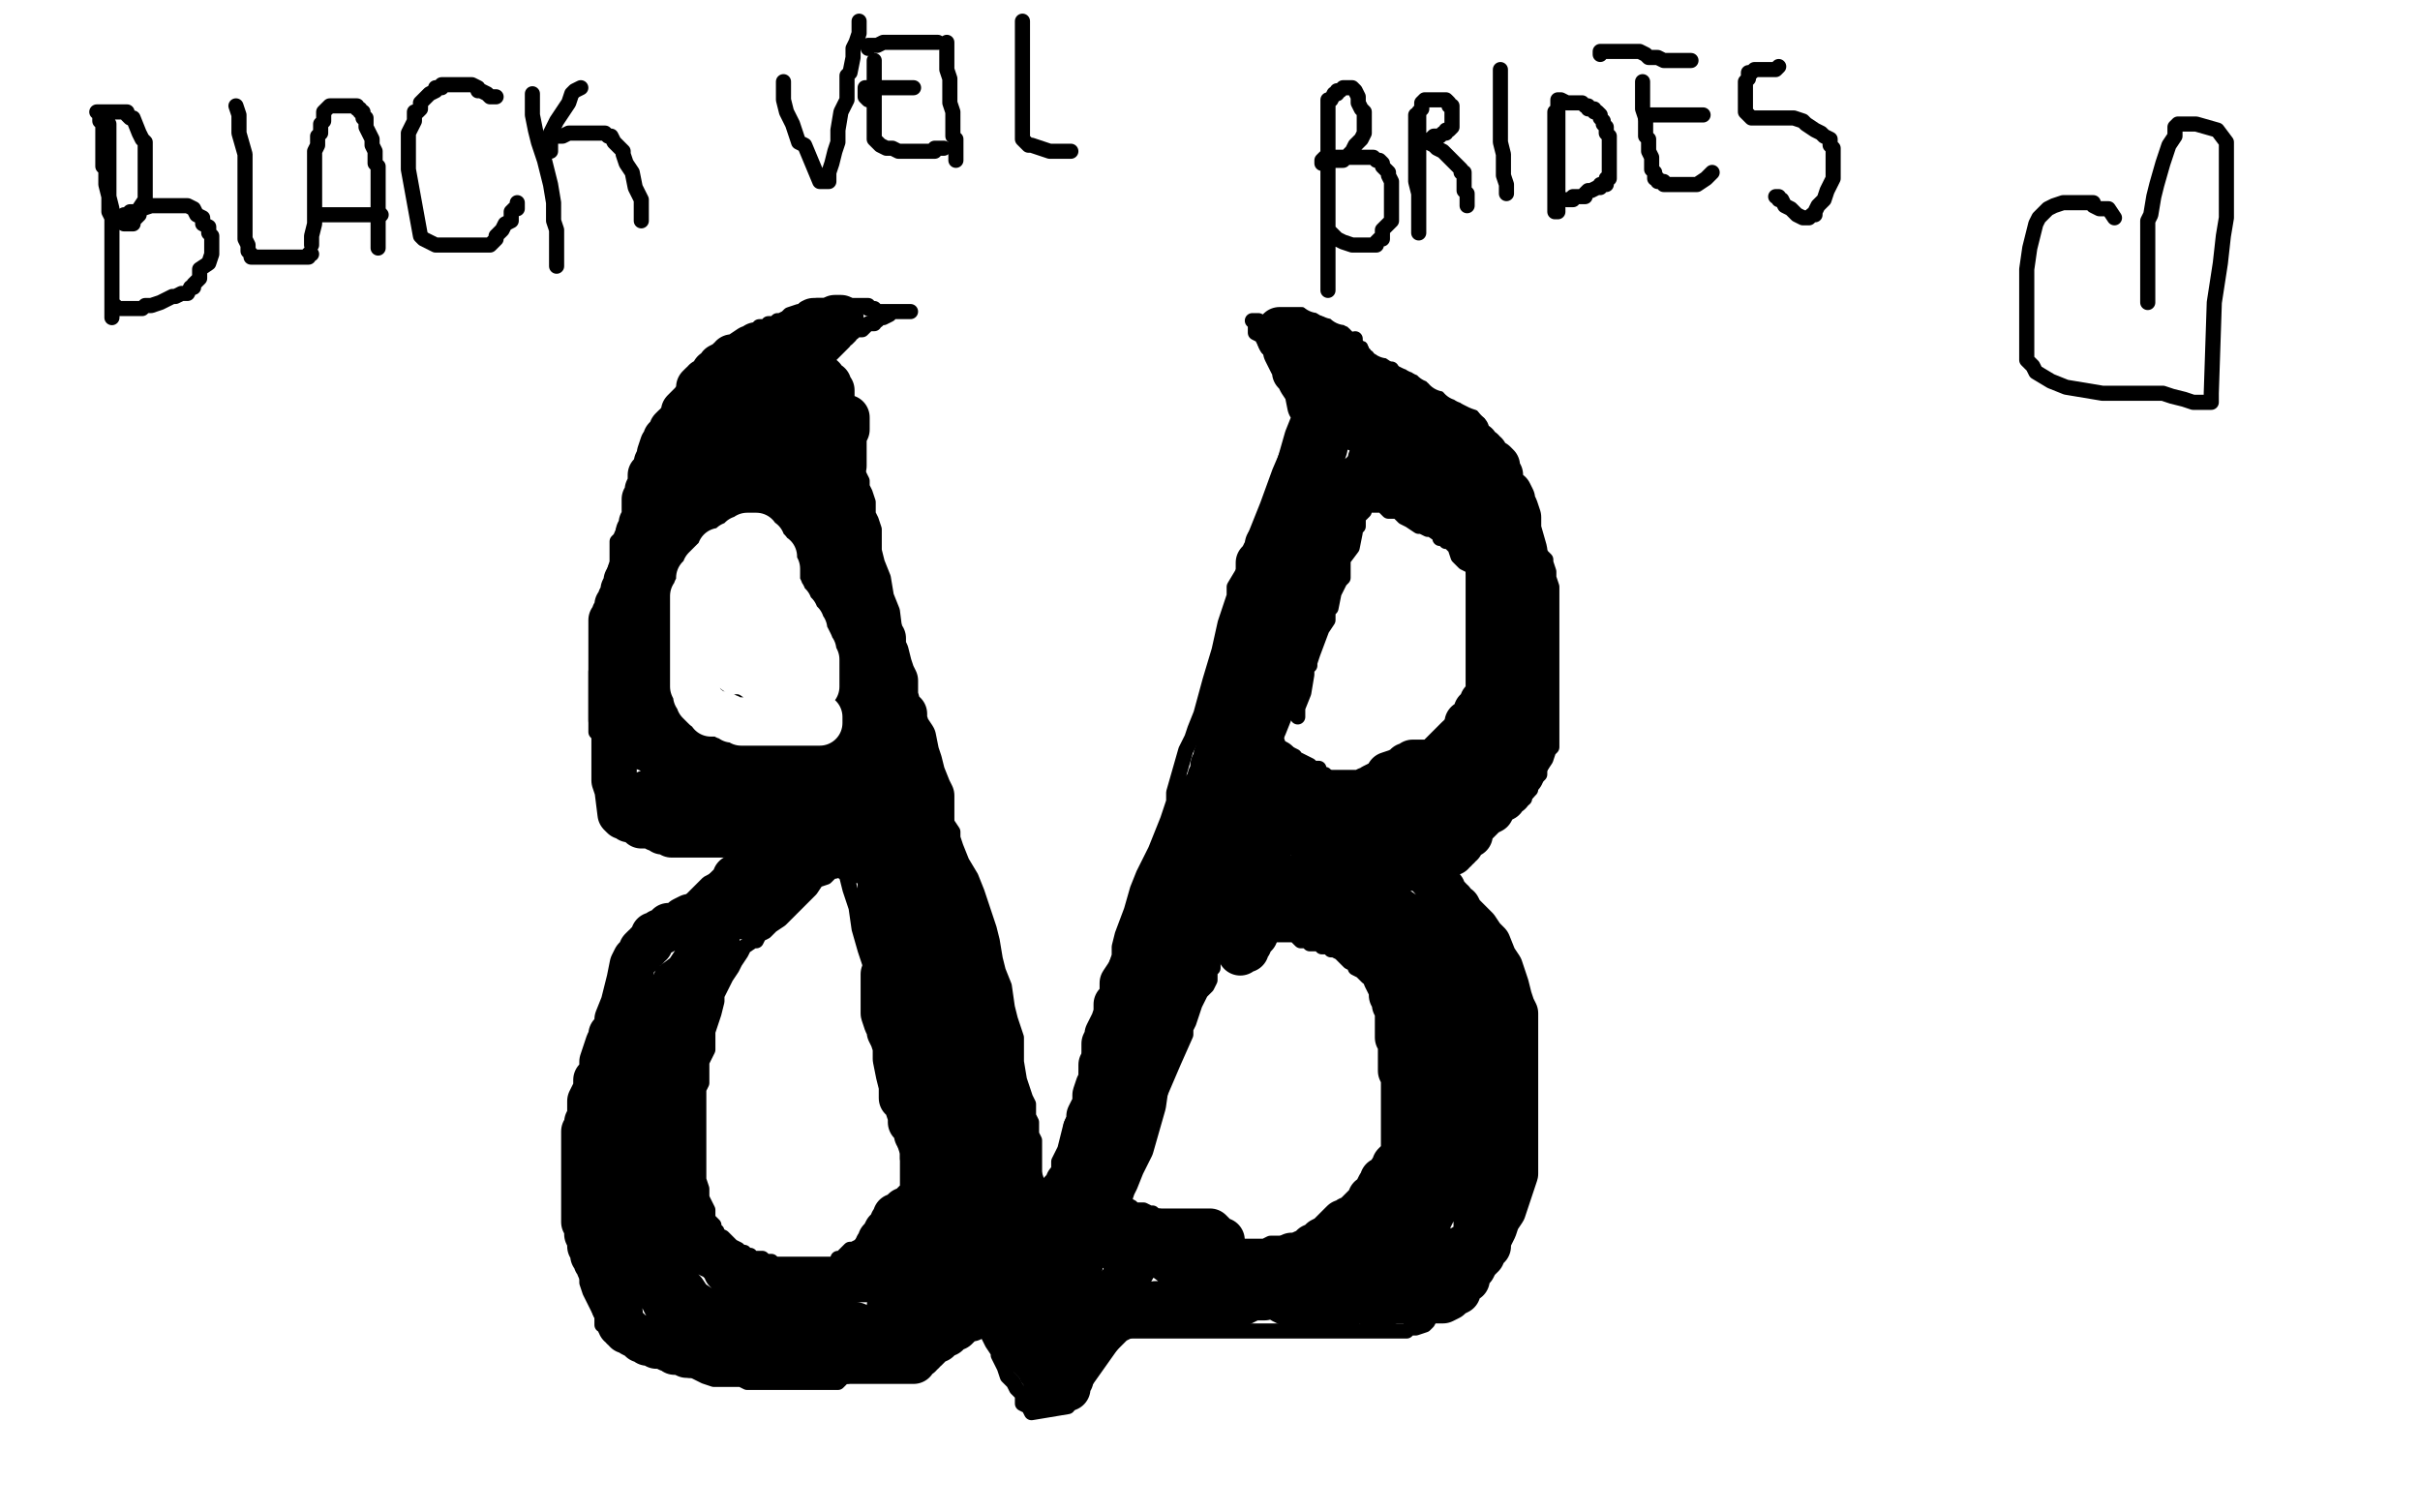 <?xml version="1.0" standalone="no"?>
<!DOCTYPE svg PUBLIC "-//W3C//DTD SVG 1.1//EN"
"http://www.w3.org/Graphics/SVG/1.1/DTD/svg11.dtd">

<svg width="800" height="500" version="1.1" xmlns="http://www.w3.org/2000/svg" xmlns:xlink="http://www.w3.org/1999/xlink" style="stroke-antialiasing: false"><desc>This SVG has been created on https://colorillo.com/</desc><rect x='0' y='0' width='800' height='500' style='fill: rgb(255,255,255); stroke-width:0' /><polyline points="291,326 397,290 397,290 398,290 398,290 397,290 397,290 395,290 395,290 391,291 391,291 381,292 381,292" style="fill: none; stroke: #ffffff; stroke-width: 30; stroke-linejoin: round; stroke-linecap: round; stroke-antialiasing: false; stroke-antialias: 0; opacity: 1.0"/>
<polyline points="271,137 271,138 271,138 271,139 271,139 271,140 271,141 271,142 271,143 271,144 271,145 271,146 271,147 271,148 271,149 271,150 271,151 271,152 271,153 271,154 271,155 271,156 271,157 271,158 271,159 271,161 271,162 271,163 271,164 271,165 271,167 271,168 271,169 271,170 272,171 272,172 272,174 272,175 273,175 273,176 273,177 273,178 274,180 274,181 274,184 275,186 276,188 276,189 277,192 277,194 277,195 278,197 280,201 280,205 281,208 282,210 282,212 283,214 283,216 283,219 284,222 285,224 285,227 285,229 285,232 285,234 285,237 285,240 285,242 285,244 285,246 285,248 285,250 285,251 285,255 285,258 285,261 286,264 286,266 286,268 286,269 286,271 286,272 286,275 287,277 287,280 288,284 288,287 289,293 289,296 289,297 289,298" style="fill: none; stroke: #000000; stroke-width: 5; stroke-linejoin: round; stroke-linecap: round; stroke-antialiasing: false; stroke-antialias: 0; opacity: 1.0"/>
<polyline points="304,347 304,345 304,345 303,345 303,345 303,344 303,344 303,343 303,343 302,341 302,341 301,334 301,334 299,324 299,324 299,318 299,318 296,307 296,307 296,299 296,299 295,294 295,293 294,292 294,291 293,291 293,290 291,285 289,278 288,274 286,267 284,259 282,254 282,253 282,252 280,247 278,239 275,229 271,217 269,204 268,194 266,187 265,182 264,175 263,170 262,167 262,163 262,160 262,159 262,160 262,166 262,175 263,192 269,219 285,270 302,312 318,348 327,371 330,378 330,379 330,378 330,376 329,365 320,345 313,323 304,298 300,284 297,267 294,255 292,247 290,236 287,226 285,217 283,208 281,208 281,209 280,215 280,231 280,256 283,281 284,301 285,308 285,309" style="fill: none; stroke: #ffffff; stroke-width: 5; stroke-linejoin: round; stroke-linecap: round; stroke-antialiasing: false; stroke-antialias: 0; opacity: 1.0"/>
<polyline points="261,307 262,308 262,308 267,310 267,310 274,312 274,312 279,313 279,313 284,315 284,315 287,316 287,316 288,316 288,316 289,316 289,316 290,314 290,313 290,312 290,310 290,306 290,298 290,287 288,274 287,262 287,250 284,239 283,230 282,224 280,218 277,207 276,205 276,202 274,200 273,197 272,193 272,192 271,190 270,186 269,183 269,181 269,179 269,178 268,176 268,175 268,174 268,173 268,172 268,171 267,171 267,173 267,176 267,172 268,163 269,155 270,144 270,135 270,128 271,121 271,116 271,112 271,106 271,102 271,101 271,100" style="fill: none; stroke: #ffffff; stroke-width: 30; stroke-linejoin: round; stroke-linecap: round; stroke-antialiasing: false; stroke-antialias: 0; opacity: 1.0"/>
<polyline points="274,124 275,125 275,125 276,128 276,128 277,130 277,130 277,132 277,132 278,133 278,133 278,134 278,134 278,136 278,136 279,137 279,137 280,139 280,139 280,141 280,143 281,146 282,149 282,152 283,155 284,157 285,159 285,161 286,163 287,166 287,168 287,170 288,172 289,175 289,177 289,179 289,182 290,186 292,191 293,197 295,202 296,210 298,217 299,227 302,238 304,247 306,254 309,260 311,267 313,272 315,275 315,277 316,280 318,285 321,290 323,295 325,301 327,307 328,311 329,317 330,321 332,326 333,333 334,337 336,343 336,347 336,351 337,357 338,360 339,363 340,365 340,368 340,369 341,371 341,373 341,375 342,377 342,379 342,381 342,383 342,384 342,385 342,386 342,387 342,388 342,389 342,390 343,392 343,394 343,396 343,398 344,399 344,400 344,401 344,403 344,404 344,405 345,405 345,404 345,403 346,402 346,401 346,400 346,399 346,398 347,394 349,389 350,387 350,384 352,380 354,372 356,368 357,365 358,362 358,360 359,356 360,349 362,343 363,340 364,337 366,330 368,323 369,319 370,316 370,313 371,309 374,301 376,294 378,289 382,281 386,271 388,265 388,262 390,255 392,248 394,244 395,241 397,236 400,225 403,215 405,206 407,200 408,197 408,196 408,194 411,189 415,177 419,167 423,156 426,149 429,144 430,142 430,141 430,140 430,139 430,138 430,137 430,136 431,135 431,134 431,133 429,131 420,115 419,115 418,113 417,111 415,110 415,108 415,107 414,106 415,106 416,106 418,107 420,108 422,108 423,109 424,109 425,109 426,109 427,109 429,109 445,111 446,111 446,112 447,112 447,113" style="fill: none; stroke: #000000; stroke-width: 5; stroke-linejoin: round; stroke-linecap: round; stroke-antialiasing: false; stroke-antialias: 0; opacity: 1.0"/>
<polyline points="272,122 272,121 272,121 272,120 272,120 273,119 273,119 274,119 274,118 274,117 275,117 276,116 278,114 279,113 279,112 280,112 281,111 281,110 282,110 283,109 284,109 285,109 286,108 287,107 288,107 289,107 289,106 290,106 291,105 292,105 294,104 294,103 295,103 296,103 297,103 298,103 299,103 300,103 301,103 300,103 299,103 298,103 296,103 295,103 294,103 293,103 292,103 291,103 290,103 289,102 288,102 287,102 287,101 286,101 285,101 284,101 283,101 282,101 281,101 280,101 279,101 278,101 277,101 276,101 275,101 274,101 273,101 272,101 271,101 270,101 269,102 268,102 267,102 266,102 265,103 264,103 261,104 260,105 258,106 257,106 256,107 255,107 254,107 254,108 253,108 252,108 251,108 251,109 249,110 248,111 247,112 246,112 246,113 245,113 244,113 243,114 242,114 242,115 241,115 241,116 239,117 237,118 236,119 236,120 234,121 233,122 231,123 231,125 229,127 228,128 227,128 227,129 226,130 225,133 223,135 222,137 220,141 219,145 217,149 214,157 211,164 208,171 205,178 204,179 204,182 204,184 204,186 203,189 203,191 203,192 203,194 202,196 201,199 201,202 201,204 200,207 200,209 199,210 199,211 199,213 199,214 199,216 199,217 198,218 198,220 197,222 197,224 197,225 197,227 197,229 197,231 197,233 197,234 197,235 197,237 197,238 197,239 197,240 197,242 198,243 199,244 199,246 200,247 201,249 202,251 203,253 203,254 205,256 205,259 206,260 206,262 207,263 208,263 208,264 209,265 210,266 212,267 213,268 215,270 218,271 221,272 223,272 225,272 226,273 227,273 228,273 230,274 231,274 232,274 233,274 234,274 236,274 237,274 238,274 241,274 242,274 245,274 247,274 248,274 250,274 252,274 254,273 256,273 257,272 258,272 260,272 261,271 262,270 263,270 264,269 265,268 266,268 267,268 268,267 269,267 267,268 266,271 264,272 263,275 260,277 256,280 252,282 249,284 234,292 232,294 230,296 228,298 227,300 225,301 225,302 223,303 222,305 220,306 218,308 214,312 212,317 208,321 206,325 205,328 204,330 203,332 202,336 200,341 198,349 197,357 195,364 194,371 194,374 194,378 194,382 194,386 193,390 193,394 193,397 193,400 193,403 193,405 193,407 193,409 193,411 193,413 193,415 193,417 194,422 194,424 195,427 196,429 197,431 198,433 199,435 199,436 199,437 199,438 200,438 200,439 202,439 203,440 204,442 207,442 210,445 212,445 215,447 218,448 219,448 221,449 223,451 224,451 225,452 226,452 227,452 228,453 229,453 231,454 233,455 236,456 239,456 242,456 245,456 247,457 250,457 251,457 252,457 255,457 256,457 258,457 261,457 263,457 266,457 267,457 269,457 272,457 273,457 275,457 276,457 277,457 278,456 278,455 280,455 281,454 282,454 282,453 283,453 284,452 285,452 286,451 288,450 291,449 294,449 295,448 297,447 299,446 301,446 303,446 304,445 305,444 306,444 307,444 308,444 309,443 310,442 311,442 312,441 315,440 316,439 316,438 317,438 318,438 318,437 319,436 321,435 322,434 323,434 324,435 325,438 326,440 327,442 328,444 330,447 330,448 331,450 332,452 333,455 335,457 336,459 338,461 338,464 340,465 341,467 353,465 370,441" style="fill: none; stroke: #000000; stroke-width: 5; stroke-linejoin: round; stroke-linecap: round; stroke-antialiasing: false; stroke-antialias: 0; opacity: 1.0"/>
<polyline points="448,110 448,111 448,111 448,113 448,113 450,115 450,115 450,119 450,119 453,123 453,123 456,129 456,129 458,131 458,131 462,133 462,133 464,135 464,135 468,139 469,141 471,143 473,144 474,146 476,148 478,149 480,153 483,155 486,159 502,173 505,176 508,180 509,183 511,185 511,186 512,189 512,190 512,191 513,194 513,195 513,198 513,200 513,202 513,206 513,210 513,216 513,221 513,225 513,228 513,231 513,233 513,235 513,238 513,239 513,241 513,242 513,244 513,246 513,247 512,248 511,251 509,254 509,256 506,259 506,261 505,262 504,263 504,264 503,264 502,265 501,266 499,268 496,270 494,271 493,273 492,273 492,274 491,274 489,275 488,277 486,279 484,281 483,283 479,286 477,288 475,289 471,291 468,292 466,292 465,292 462,292 460,292 458,292 457,292 456,292 455,292 455,291 453,290 452,290 451,289 450,288 449,288 448,288 447,287 447,286 446,286 445,286 445,285 445,284 447,284 449,285 452,287 455,289 460,292 464,296 470,300 475,302 480,307 484,311 487,315 489,317 491,320 491,321 492,321 492,322 492,326 493,332 494,340 495,345 496,349 497,355 497,358 497,361 497,364 497,368 497,371 497,375 497,381 497,387 497,392 497,398 497,402 497,404 497,405 496,408 495,411 493,414 489,419 485,422 480,426 477,430 475,432 473,435 472,437 471,438 468,439 466,439 465,440 463,440 460,440 455,440 449,440 443,440 438,440 434,440 430,440 428,440 426,440 425,440 423,440 421,440 419,440 417,440 415,440 413,440 412,440 409,440 407,440 406,440 405,440 403,440 402,440 401,440 400,440 399,440 397,440 396,440 394,440 392,440 391,440 390,440 388,440 387,440 386,440 384,440 382,440 380,440 378,440 377,440 376,440 375,440 374,440 373,440" style="fill: none; stroke: #000000; stroke-width: 5; stroke-linejoin: round; stroke-linecap: round; stroke-antialiasing: false; stroke-antialias: 0; opacity: 1.0"/>
<polyline points="274,242 274,243 274,243 274,242 274,242 274,241 274,241 274,238 274,238 274,236 274,235 274,233 274,232 274,230 274,226 272,223 272,220 271,218 270,216 270,215 268,213 268,211 267,209 266,207 265,206 265,205 265,204 264,204 264,202 263,201 262,200 261,197 261,196 261,195 261,194 260,194 260,192 260,190 259,187 258,184 258,182 258,180 257,179 257,178 256,177 256,176 255,175 254,174 254,173 253,173 253,172 252,172 252,170 251,169 251,168 250,167 249,167 248,167 247,167 246,168 244,169 242,170 241,170 241,171 240,171 239,171 238,172 237,173 236,174 235,175 233,177 233,178 231,179 230,182 229,185 228,188 227,190 227,192 226,193 226,194 225,195 224,198 224,202 224,204 224,206 224,208 224,209 224,211 224,213 224,214 224,215 224,216 224,217 224,218 225,220 226,221 226,222 227,224 228,225 230,227 230,228 232,229 232,230 233,230 234,231 235,231 236,232 236,233 237,233 238,234 239,234 239,235 240,236 241,236 242,236 242,237 243,237 244,237 246,237 247,237 248,237 250,237 252,237 253,237 254,237 255,237 256,237 258,237 259,237 261,237 262,237 263,237 265,237 266,237 267,237 268,237 269,237 270,237 271,237 272,237" style="fill: none; stroke: #000000; stroke-width: 5; stroke-linejoin: round; stroke-linecap: round; stroke-antialiasing: false; stroke-antialias: 0; opacity: 1.0"/>
<polyline points="280,285 280,286 280,286 280,288 280,288 280,290 280,290 281,294 281,294 283,300 283,300 284,307 284,307 286,314 286,314 288,320 288,320 288,323 288,323 289,326 289,329 290,332 291,338 293,345 294,352 295,360 296,367 298,374 299,378 300,381 300,383 301,384 301,386 302,389 303,391 303,393 303,394 303,395" style="fill: none; stroke: #000000; stroke-width: 5; stroke-linejoin: round; stroke-linecap: round; stroke-antialiasing: false; stroke-antialias: 0; opacity: 1.0"/>
<polyline points="278,287 277,287 277,287 276,288 276,288 275,288 275,288 274,289 274,289 273,290 270,291 268,294 265,297 262,300 258,304 255,306 253,308 251,309 250,311 249,311 246,313 245,315 243,318 242,320 240,323 239,325 238,327 237,329 237,331 236,335 235,338 234,341 234,343 234,345 234,347 233,349 232,351 232,353 232,354 232,356 232,357 232,358 231,360 231,362 231,365 231,368 231,370 231,373 231,374 231,375 231,376 231,377 231,380 231,381 231,382 231,384 231,386 231,387 231,389 231,390 232,393 232,395 232,396 233,398 234,400 234,403 235,404 236,405 236,406 236,407 237,407 237,408 239,409 240,410 242,412 244,413 245,414 246,414 246,415 248,415 248,416 250,416 251,416 252,416 253,417 254,417 255,417 256,418 257,418 258,418 260,418 261,418 264,418 266,418 267,418 268,418 270,418 271,418 272,418 273,418 274,418 276,418 277,417 277,416 278,416 279,415 281,413 282,413 284,412 285,411 287,410 288,409 289,409 292,407 293,406 295,404 296,404 297,403 297,402 297,401 297,400 297,399 298,399 299,398 300,396 301,396 301,395" style="fill: none; stroke: #000000; stroke-width: 5; stroke-linejoin: round; stroke-linecap: round; stroke-antialiasing: false; stroke-antialias: 0; opacity: 1.0"/>
<polyline points="429,237 429,236 429,236 429,234 429,234 431,229 431,229 432,223 432,223 432,222 432,222 432,221 432,221 433,220 433,220 433,219 434,216 437,208 439,205 439,202 440,201 441,196 443,192 444,191 444,190 444,189 444,188 444,187 444,185 447,181 448,176 448,175 449,174 449,173 449,172 449,171 449,170 450,170 451,169 451,168 451,167 452,167 453,167 454,167 455,167 457,167 459,169 462,169 464,171 466,172 469,174 470,174 472,175 473,175 476,177 476,178 478,178 478,179 479,179 480,180 481,181 482,184 483,185 484,186 486,187 487,188 487,189 488,190 488,191 488,193 490,194 490,195 491,196 491,197 491,198 492,200 492,201 492,203 492,204 492,205 492,206 492,207 492,208 492,209 492,210 492,211 492,212 492,214 492,215 492,216 492,217 492,218 492,219 492,220 492,221 492,222 492,223 491,225 490,226 490,228 490,229 489,230 488,232 487,234 487,235 486,236 486,237 485,238 484,239 484,240 483,241 482,242 481,245 480,246 479,247 477,251 476,251 474,253 473,254 471,256 470,257 469,257 467,258 466,259 464,259 462,260 460,261 457,261 453,261 452,261 450,261 448,261 446,261 445,261 443,260 442,259 440,258 439,257 438,256 437,256 436,255 436,254 434,254 433,253 431,252 429,251 428,251 428,250 426,249 425,249 424,249 424,248 423,248 423,247 422,247 422,246 422,245 422,244 422,243 422,242 422,240 423,239 423,238 424,237" style="fill: none; stroke: #000000; stroke-width: 5; stroke-linejoin: round; stroke-linecap: round; stroke-antialiasing: false; stroke-antialias: 0; opacity: 1.0"/>
<polyline points="367,405 367,404 367,404 367,403 367,403 367,401 367,401 367,400 367,400 380,367 382,365 388,351 392,342 392,340 393,338 394,335 395,332 396,330 397,328 399,326 400,324 400,322 400,321 401,320 401,319 401,318 401,317 402,316 402,315 403,314 404,313 404,312 405,311 405,310 406,310 407,309 409,309 410,309 412,309 413,309 415,309 416,309 417,309 418,309 420,309 422,309 425,309 427,309 428,309 430,311 432,311 433,312 434,312 437,312 437,313 438,313 439,313 440,313 440,314 441,314 443,315 444,316 445,317 446,318 448,319 448,320 450,321 451,322 452,323 454,324 455,326 457,327 459,328 460,330 462,332 463,334 464,336 465,337 465,339 466,341 466,343 467,346 467,348 467,350 468,354 468,357 468,359 469,361 469,364 469,366 469,368 469,369 469,371 469,372 469,374 469,377 469,378 469,380 469,381 469,382 469,383 469,384 467,386 466,388 464,391 461,394 456,398 454,400 450,402 448,403 447,405 445,405 444,406 443,407 441,407 439,408 437,409 435,410 431,410 428,410 424,411 422,411 420,411 418,412 417,412 415,412 414,412 413,412 412,412 411,412 410,412 408,412 406,412 403,412 401,411 400,410 397,409 396,409 395,408 393,407 392,407 392,406 390,405 388,404 386,403 385,403 384,403 383,402 382,402 381,401 380,401 378,400 377,400 375,400 374,399 372,398 371,398 370,398 369,397 368,397 368,396 367,396 366,396" style="fill: none; stroke: #000000; stroke-width: 5; stroke-linejoin: round; stroke-linecap: round; stroke-antialiasing: false; stroke-antialias: 0; opacity: 1.0"/>
<polyline points="284,277 284,276 284,276 284,275 284,275 284,272 284,272 284,267 284,267 284,264 284,261 284,260 284,259 284,258 284,257 284,256 284,254 284,251 284,249 284,248 284,247 284,246 284,245 284,244" style="fill: none; stroke: #000000; stroke-width: 30; stroke-linejoin: round; stroke-linecap: round; stroke-antialiasing: false; stroke-antialias: 0; opacity: 1.0"/>
<polyline points="287,226 286,226 286,226 285,226 285,226 285,225 285,225 284,224 284,224 283,222 283,222 283,219 283,219 282,217 282,217 282,216 282,216 282,214 282,214 281,214 281,214 281,213 280,213 280,215 280,218 280,222 280,223 280,226 281,226 281,227 281,228 282,228 282,229 283,229 283,230 285,231 286,232 287,232 288,232 289,232 290,232 291,232 292,232 292,231 292,230 292,229 292,227 292,226 292,224 292,223 292,222 292,220 292,219 291,219 291,218 291,217 291,216 290,216 290,214 290,212 289,211 289,210 289,209 289,208 288,207 287,205 287,204 287,203 286,203 286,202 285,201 285,200 284,199 283,198 283,197 283,196 282,195 281,194 281,193 281,192 280,190 280,189 280,187 280,184 280,182 280,181 280,179 280,178 280,177 280,176 280,175 280,174 279,173 279,172 278,171 278,170 278,168 277,166 277,165 276,163 276,162 276,161 275,160 274,160 274,163 274,167 274,170 274,173 275,174 275,175 275,177 275,178 275,180 275,182 276,184 276,187 276,189 276,192 277,195 278,199 279,201 279,203 279,204 279,206 279,207 279,208 279,210 279,211 279,212 279,213 279,214 279,216 279,218 280,220 280,222 280,225 280,226 280,228 280,229 280,228 280,227 280,226 280,225 280,223 280,222 280,221 279,220 279,219 279,218 278,218 278,217 278,216 277,216 277,215 277,214 276,213 275,212 275,211 275,210 275,209 274,209 274,208 274,207 273,207" style="fill: none; stroke: #000000; stroke-width: 15; stroke-linejoin: round; stroke-linecap: round; stroke-antialiasing: false; stroke-antialias: 0; opacity: 1.0"/>
<polyline points="304,299 304,298 304,298 304,297 304,297 304,296 304,296 303,296 303,296 302,294 302,294 302,293 302,293 301,292 301,292 299,289 299,289 299,288 299,288 299,287 299,287 298,287 298,286 297,285 297,284 297,282 296,281 295,280 295,279 295,278 295,279 295,282 295,287 295,293 295,296 295,299 295,300 295,301 295,302 295,303 295,304 295,305 295,307 295,309 295,311 295,313 295,316 295,318 295,320 295,322 295,320 292,295 291,290 291,289 291,288 291,287 291,289 291,291 291,295 293,301 294,304 295,306 296,308 296,309 297,310 298,311 298,312 300,314 301,315 302,316 303,317 304,318 305,319 306,321 307,321 308,321 309,322 310,322 311,322 311,320 311,318 311,317 311,316 311,312 311,309 311,307 311,305 311,303 310,300 310,298 309,296 309,295 309,294 308,292 307,289 307,286 306,284 306,282 305,280 305,277 305,274 304,272 304,271 303,270 303,268 302,265 301,262 301,261 300,259 300,258 300,257 300,256 299,254 299,251 299,250 299,249 299,248 299,247 299,246 299,245 299,242 299,241 299,239 299,238 299,237 299,236 299,238 300,241 302,244 303,249 304,252 305,256 307,261 308,263 308,266 308,268 308,269 308,271 308,273 308,275 308,277 308,280 308,284 309,288 310,294 312,299 312,302 312,304 313,304 313,305 313,306 313,307 313,308 313,309 313,310 314,312 314,313 315,315 316,317 316,319 317,320 317,321 317,322 318,322 318,323 319,323 319,324 319,325 320,326 321,326 322,326 322,324 322,323 322,322 322,321 322,320 322,318 322,315 321,313 321,311 320,310 320,309 320,308 320,307 319,306 319,305 318,303 317,301 317,300 317,299 316,299 316,298 315,297 315,296 314,295 313,293 312,292 312,291 312,290 311,289 310,288 310,286 309,285 309,284 308,284 308,283 308,282 308,281 307,281 307,280 306,279 306,278 306,277 306,275 306,274 305,272 304,270 304,268 304,266 304,264 303,262 303,260 303,258 302,257 302,256 302,255 301,254 301,253 301,251 300,250 300,248 299,247 299,245 299,242 299,241 298,239 298,237 296,230 296,228 296,225 295,223 294,220 293,216 292,214 292,211 291,210 291,209 290,208 289,206 289,205 288,202 287,200 286,198 286,197 286,196 285,196 285,195 284,194 284,193 283,192 282,190 281,188 280,187 280,186 279,185 278,184 278,183 277,183 277,181 276,181 276,180 275,179 274,179 274,178 273,176 272,175 272,174 271,173 271,172 270,172 269,171 269,170 268,170 268,169 267,169 267,168 267,167 266,165 265,165 265,164 264,164 264,163 263,163 263,164 263,165 263,167 263,169 263,171 263,172 263,173 263,174 263,175 263,177 263,179 263,181 264,183 264,185 264,187 265,187 265,188 265,190 265,191 265,194 265,195 265,199 266,201 267,203 267,204 267,205 267,206 267,207 267,208 268,209 268,210 268,211 269,212 269,213 270,214 271,216 271,218 272,219 272,220 272,218 272,215 272,213 272,209 272,205 272,202 272,201 271,199 271,198 271,196 270,193 269,191 267,187 267,184 267,183 267,181 267,180 266,180 266,179 265,178 265,176 264,175 263,174 261,173 261,172 261,171 260,171 260,170 259,169 259,168 258,167 258,164 257,162 257,158 256,156 256,155 256,154 256,153 256,152 256,151 257,151 258,152 260,154 265,159 269,161 271,162 272,163 274,164 275,164 276,164 277,164 278,162 278,158 279,154 279,148 279,144 280,142 280,140 280,139 280,138 278,138 278,137 277,137 276,137 275,137 274,136 272,136 271,136 270,136 269,136 268,136 268,137 267,137 267,138 267,139 267,140 267,141 267,142 267,143 267,144 267,145 267,147 266,150 264,154 264,156 263,157 263,158 263,159 263,160 263,159 263,158 263,157 263,153 264,149 264,146 264,143 264,141 264,140 264,138 264,136 264,133 262,130 260,128 260,127 259,126 259,125 258,125 258,124 258,123 258,122 258,121 258,120 259,119 260,119 261,118 263,117 265,116 266,116 266,115 267,115 267,114 268,114 268,113 269,113 269,112 270,112 271,111 271,110 272,110 273,109 274,109 274,108 275,108 275,107 276,107 276,106 277,106 277,105 278,105 277,105 276,105 276,106 275,106 273,106 272,106 271,106 270,106 269,106 267,108 266,108 265,109 265,110 264,111 263,111 263,112 263,113 263,114 264,115 265,117 266,119 267,120 267,122 269,127 271,129 271,131 271,132 271,133 272,133 272,134 272,135 273,135 274,135 275,135 275,134 275,133 275,132 275,130 275,129 274,129 274,128 274,127 273,127 272,126 272,125 271,125 271,124 270,124 270,123 269,123 269,122 268,121 267,121 266,120 265,118 264,118 263,117 262,116 261,116 261,115 260,115 259,115 258,115 257,114 256,114 255,114 254,114 253,114 251,114 250,114 249,115 248,115 245,117 243,118 242,118 242,119 241,119 240,120 238,121 238,122 238,123 236,123 235,125 235,126 234,126 233,126 233,127 232,127 231,128 231,129 231,130 229,133 228,134 227,135 226,136 226,137 225,139 224,140 224,141 223,141 222,142 222,143 221,144 220,145 220,146 220,147 219,147 218,150 218,151 217,153 217,154 217,155 217,156 216,156 215,157 215,158 215,159 215,160 214,162 214,163 214,164 213,165 213,166 213,167 213,168 213,170 213,171 213,172 212,173 212,174 212,175 211,176 211,177 211,179 211,180 211,182 210,183 210,184 210,185 210,186 209,187 209,188 208,190 208,192 207,192 207,193 206,195 206,196 206,197 205,198 205,199 204,200 204,201 204,202 203,203 203,204 203,205 202,205 202,206 202,207 202,208 202,209 202,211 202,212 202,213 202,214 202,215 202,216 202,217 202,218 202,219 202,220 202,221 202,222 202,224 202,225 202,226 202,227 202,229 202,230 202,232 202,233 202,234 202,235 202,237 202,238 203,240 203,241 203,243 203,245 203,246 203,247 203,248 203,250 203,252 203,253 203,255 203,258 204,261 205,269 206,270 207,270 208,271 210,271 211,272 212,273 213,273 215,273 216,273 217,274 218,274 219,275 220,275 221,275 222,275 222,276 224,276 225,276 226,276 227,276 229,276 231,276 232,276 233,276 234,276 236,276 237,276 238,276 239,276 240,276 241,276 242,276 243,276 245,276 247,276 249,276 252,276 256,276 259,276 263,275 265,274 268,273 270,272 271,272 273,271 275,271 275,270 277,269 278,269 279,268 280,268 281,267 283,267 285,266 286,265 287,265 288,265 288,264 288,263 286,263 282,261 279,259 277,259 275,258 273,257 272,256 272,255 271,255 271,254 270,253 268,252 268,251 267,250 267,248 266,247 266,246 265,246 265,245 264,245 263,244 263,243 262,242 261,241 261,240 260,239 259,239 258,239 257,239 256,239 255,239 253,239 251,239 250,239 248,239 247,239 246,239 245,239 244,239 243,239 242,239 241,238 240,237 238,237 236,236 235,235 233,234 232,234 231,233 230,233 230,232 230,231 229,230 228,230 228,228 228,227 227,226 226,224 226,222 225,221 225,220 224,219 224,217 223,215 223,214 223,213 223,212 223,211 223,210 223,208 223,206 223,205 223,204 223,202 223,199 223,197 223,195 223,194 223,193 223,192 223,191 224,190 226,187 227,186 231,183 233,181 235,179 236,178 237,178 237,177 238,177 239,176 239,175 241,175 242,174 244,173 245,172 246,171 247,169 248,169 249,168 250,167 251,167 253,166 254,166 255,165 256,165 257,164 258,164 257,163 255,162 252,162 249,161 244,160 242,160 241,160 240,161 238,163 236,166 233,171 229,177 225,180 224,182 222,183 221,183 221,182 221,181 221,178 223,172 227,165 231,159 235,152 237,147 239,144 241,141 243,138 246,135 250,132 256,127 263,120 266,117 268,115 268,114 267,115 264,115 260,117 254,120 250,123 247,124 244,126 239,131 237,133 237,134 236,135 236,136 235,137 235,140 235,141 235,142 235,143 236,143 240,143 246,141 255,136 260,133 262,132 263,131 264,131 264,132 262,134 255,139 248,145 241,149 237,152 237,153 236,153 236,154 235,155 234,157 233,159 233,160 233,161 236,158 242,155 250,150 253,147 255,146 256,146 256,145 256,144 253,144 250,144 246,144 240,145 235,148 229,152 226,155 224,156 223,156 223,155 223,154 223,153 223,152 226,147 230,140 234,133 237,126 241,121 242,120 242,119 242,120 242,122 242,123 240,126 238,129 236,133 234,137 232,140 231,143 228,149 225,153 223,160 220,166 218,173 216,178 214,184 213,188 213,191 212,195 211,200 210,204 209,210 208,215 208,218 207,222 207,224 207,226 207,227 207,228 207,229 207,230 208,230 208,231 209,231 209,232 210,232 210,233 211,234 211,235 212,235 213,236 215,236 216,236 217,237 219,237 221,237 222,237 223,237 225,237 226,237 229,237 233,237 238,237 244,237 247,237 252,238 255,238 257,238 258,239 260,239 260,240 261,240 261,241 262,241 262,242 263,245 264,247 266,250 267,252 268,253 268,254 268,255 266,255 264,253 258,249 250,244 237,236 227,229 220,223 216,220 215,219 214,218 214,217 213,217 212,217 212,218 213,219 215,222 220,227 225,231 229,234 230,236 232,237 232,238 233,239 234,240 235,241 237,244 239,247 242,250 246,254 247,257 249,259 252,261 252,262 253,262 253,263 251,263 248,263 244,264 237,264 230,264 224,264 218,264 215,264 215,263 214,262 220,261 228,260 238,260 249,258 260,257 266,257 269,257 270,257 266,256 258,253 252,250 245,248 236,247 231,245 225,244 222,243 221,243 220,243 221,243 225,244 233,247 239,251 245,253 246,254 246,255 245,255 240,255 231,252 223,249 215,248 210,246 209,246 208,246 209,246 217,247 228,252 244,261 253,266 261,269 267,270 267,271 265,271 258,268 249,263 242,258 235,255 226,250 222,248 221,248 222,248 227,248 235,250 243,253 253,256 264,257 268,258 269,258 268,258 266,256 262,254 259,253 257,252 255,252" style="fill: none; stroke: #000000; stroke-width: 15; stroke-linejoin: round; stroke-linecap: round; stroke-antialiasing: false; stroke-antialias: 0; opacity: 1.0"/>
<polyline points="276,265 276,266 276,266 275,266 275,266 274,267 274,267 273,268 273,269 272,269 271,270 270,272 269,274 268,275 268,276 268,277 268,278 267,278 267,279 266,279 266,280 265,281 264,281 263,281 262,282 261,283 259,285 258,287 256,288 256,289 255,290 255,291 253,291 253,293 251,294 250,296 248,298 247,301 246,302 245,303 244,303 245,303 247,302 249,300 250,299 252,298 253,298 254,297 254,296 255,295 256,294 257,292 260,291 262,289 263,288 264,287 265,286 266,285 267,284 268,283 268,282 269,282 269,281 270,281 271,280 271,279 272,279 270,281 268,283 263,287 258,290 252,295 249,299 247,300 246,300 245,300 245,301 244,301 243,301 242,301 241,301 240,301 240,300 240,298 241,296 242,294 242,292 243,292 243,290 244,290 244,291 244,292 243,292 242,292 242,293 241,293 240,294 239,296 239,297 237,298 237,299 236,299 236,300 235,300 234,301 234,302 232,303 231,303 230,303 229,303 228,303 226,304 225,305 225,306 224,306 223,306 222,306 221,306 221,307 220,307 219,308 218,308 217,309 216,309 216,310 215,311 215,312 214,312 214,313 213,313 212,314 212,315 210,317 209,319 208,324 207,328 206,332 204,337 204,340 203,341 202,342 202,343 201,345 200,348 199,351 199,354 199,355 198,356 198,357 197,357 197,358 197,360 196,362 195,364 195,366 195,368 195,369 195,370 194,371 194,372 194,373 193,374 193,376 193,377 193,378 193,379 193,380 193,381 193,382 193,384 193,385 193,386 193,388 193,389 193,390 193,391 193,392 193,393 193,394 193,395 193,396 193,397 193,398 193,399 193,401 193,402 193,404 194,405 194,407 194,408 195,410 195,411 195,412 196,413 196,414 196,415 197,415 197,416 197,417 198,418 198,419 199,420 199,421 200,421 200,422 201,423 201,424 201,425 202,426 202,427 203,429 203,430 203,432 204,432 204,433 204,434 205,434 205,435 205,436 205,437 205,438 206,438 206,439 207,439 207,440 208,440 209,441 211,442 212,443 213,443 214,443 214,444 215,444 216,444 217,444 217,445 218,445 219,445 220,445 221,446 223,446 223,447 224,447 225,447 227,448 229,448 230,448 231,448 233,449 234,449 235,449 236,450 237,450 238,450 239,450 240,450 241,450 242,450 243,450 244,450 245,450 246,450 247,450 248,450 249,450 250,450 251,450 252,450 254,450 256,450 257,450 258,450 260,450 261,450 262,450 263,450 264,450 265,450 267,450 268,450 269,450 270,450 271,450 272,450 273,450 274,450 276,450 278,450 281,450 284,450 286,450 288,450 290,450 291,450 293,450 295,450 296,450 297,450 298,450 299,450 300,450 301,450 302,450 302,449 303,448 304,448 304,447 305,447 305,446 306,446 307,445 308,444 309,443 310,443 311,442 312,441 313,441 314,440 315,439 316,439 317,438 318,437 319,436 321,436 321,435 322,435 322,434 323,434 323,433 320,434 316,436 314,437 313,439 311,439 311,440 310,440 309,440 308,440 304,441 302,441 299,441 298,441 297,441 296,441 295,441 292,441 291,441 289,440 286,439 285,439 283,438 281,438 280,438 279,438 278,438 277,438 276,438 274,438 273,438 273,437 271,437 269,437 267,437 264,436 261,436 259,435 257,434 255,434 254,433 253,432 251,432 250,429 248,428 246,426 245,424 243,423 243,422 242,422 241,421 241,420 240,420 240,419 239,418 238,417 237,416 237,415 236,415 235,415 235,414 232,411 232,410 231,410 231,409 230,408 230,407 229,406 229,405 228,404 228,403 228,402 227,400 227,397 226,394 225,393 225,392 225,391 225,390 224,390 224,389 224,388 223,385 223,382 223,379 223,377 223,376 223,374 223,373 223,372 223,368 223,363 223,358 223,355 223,352 224,351 224,349 225,346 227,340 230,333 232,327 233,324 234,323 235,321 235,320 235,318 236,315 237,313 237,312 237,310 237,309 237,308 237,307 238,306 238,305 237,306 236,308 235,309 234,312 233,313 231,316 229,319 227,322 223,325 222,328 219,331 217,334 215,338 214,339 214,340 213,342 212,343 212,344 211,344 211,346 210,348 210,350 210,353 209,357 208,360 208,363 208,365 207,366 207,367 207,368 207,369 206,372 205,375 205,378 205,380 205,381 205,382 205,384 205,385 205,387 205,390 205,394 205,399 205,403 206,406 206,408 206,410 207,412 208,413 208,414 210,417 211,419 214,421 214,423 217,426 218,427 219,429 220,431 221,431 222,433 223,434 223,436 225,437 226,438 226,440 227,441 228,442 228,443 228,444 229,445 230,445 230,446 231,446 231,447 232,447 233,447 234,447 234,448 235,448 236,448 237,448 238,448 239,448 240,448 243,448 244,448 246,448 247,448 248,448 249,448 250,448 250,447 251,447 252,447 252,446 253,446 253,445 254,445 254,444 252,443 248,442 244,439 241,438 238,437 235,435 233,434 231,432 228,430 226,427 223,424 221,420 218,416 216,411 215,407 215,404 214,402 214,400 214,399 214,397 214,394 213,389 213,384 212,381 212,379 212,378 212,377 212,376 212,374 212,370 212,366 212,360 212,357 212,356 212,357 212,358 212,359 212,362 212,367 214,374 216,384 217,392 218,400 219,407 220,411 220,416 221,420 221,423 221,424 222,427 223,429 224,431 226,433 228,435 229,436 232,438 234,439 236,440 237,441 239,441 241,441 242,442 244,443 245,443 246,443 247,443 248,443 249,443 250,443 253,443 255,443 256,443 258,443 260,443 262,443 263,442 265,442 265,441 265,440 265,439 265,438 264,438 263,438 263,437 262,436 259,436 258,434 257,433 255,433 254,432 253,432 253,431 253,430 252,430 251,430 250,428 249,427 248,425 248,424 247,424 246,423 246,422 247,422 248,422 249,422 250,422 252,423 253,423 254,423 255,423 256,423 257,423 258,423 259,423 260,423 261,423 262,423 263,423 264,423 265,423 266,423 267,423 268,423 269,423 271,423 273,423 276,423 278,423 280,423 282,423 284,423 285,423 287,423 288,423 289,423 290,423 291,423 292,423 293,422 294,421 295,421 298,420 300,419 303,418 305,418 307,418 310,417 311,417 313,417 315,416 316,415 317,415 318,415 318,414 318,413 318,412 318,411 318,410 318,409 316,409 315,409 313,409 312,409 311,409 310,410 309,410 308,411 305,412 303,413 300,415 296,417 293,419 291,420 290,420 289,420 288,420 288,418 288,416 289,416 289,415 289,414 290,413 290,412 291,412 291,410 292,409 293,407 294,407 295,406 295,405 295,404 296,404 296,403 296,402 297,402 298,401 299,400 300,400 301,399 302,399 302,398 303,397 304,397 304,396 305,395 305,394 305,393 305,392 305,391 305,388 305,386 305,383 305,381 305,379 305,378 305,377 304,376 303,375 303,373 301,371 301,369 300,366 300,365 300,364 299,364 299,363 298,363 298,362 298,361 298,359 297,355 296,350 296,346 295,343 294,341 294,340 293,338 292,335 292,333 292,330 292,327 292,325 292,324 292,323 292,322" style="fill: none; stroke: #000000; stroke-width: 15; stroke-linejoin: round; stroke-linecap: round; stroke-antialiasing: false; stroke-antialias: 0; opacity: 1.0"/>
<polyline points="294,435 294,434 294,434 294,433 294,433 294,432 294,432 295,431 295,431 296,429 296,429 298,427 302,424 304,422 306,421 308,420 308,419 309,419 309,418 311,418 313,417 314,417 315,417 315,418 315,419 315,420 315,421 315,423 315,425 315,426 315,427 315,429 314,429 312,430 311,430 311,431 309,431 308,431 309,430 310,430 311,429 313,428 314,427 316,425 320,424 322,421 325,419 326,418 327,418 328,417 328,416 328,415 329,415 329,414 329,413 329,412 329,411 329,409 329,407 329,405 329,403 329,402 329,400 329,399 329,398 329,397 329,396 329,394 328,390 327,383 327,379 326,376 325,374 325,372 325,371 325,370 324,369 323,368 323,365 322,361 321,356 320,349 320,345 319,343 318,342 318,341 318,340 318,321 318,320 317,318 317,319 321,335 322,341 324,345 325,350 325,352 325,354 326,356 326,358 326,360 326,361 326,362 326,364 326,365 326,366 326,367 326,368 326,369 326,370 326,371 327,372 327,374 329,377 331,381 332,385 334,389 335,393 336,395 336,397 336,399 336,400 337,400 338,400 338,401 339,401 339,402 339,401 339,400 339,399 339,397 339,395 338,392 336,386 334,379 333,372 332,369 331,367 331,366 331,365 331,364 331,363 331,362 329,358 328,353 327,347 326,342 325,339 325,334 324,331 324,330 324,329 323,328 323,327 322,327 322,326 321,323 320,319 318,316 317,311 316,307 315,304 313,302 313,300 311,299 311,297 310,297 310,296 309,296 308,296 307,297 306,299 306,300 306,301 305,304 305,310 305,318 305,327 305,336 305,346 308,354 310,364 313,371 314,376 315,379 315,384 316,386 317,389 317,391 317,394 317,396 317,399 317,402 317,404 317,406 317,407 317,409 317,411 317,414 317,416 317,417 317,419 317,420 317,421 318,421 318,420 318,419 318,418 319,418 321,418 322,418 324,419 325,420 326,420 326,421 327,422 327,423 328,424 328,425 329,426 329,427 329,428 330,428 330,429 330,430 330,431 331,431 331,432 331,433 332,433 332,434 332,435 333,435 333,436 334,436 335,437 336,439 338,441 340,443 341,446 342,447 344,449 346,452 348,453 349,455 351,457 351,458 352,459 353,459 353,458 353,457 354,456 354,454 354,453 354,452 354,451 354,450 353,450 352,451 352,452 351,452 350,452 350,453 349,453 348,453 347,453 346,453 345,453 344,453 344,452 344,451 342,450 340,448 339,446 338,444 336,442 336,441 335,440 334,438 334,437 335,438 339,439 342,442 345,444 348,444 350,444 351,444 352,444 353,444 353,445 353,446 352,447 351,447 350,447 349,447 349,448 348,448 348,449 347,449 347,450 347,451 347,452 346,452 346,453 346,454 346,455 346,456 346,457 346,458 346,457 346,456 346,455 346,454 346,453 346,452 346,451 346,450 346,447 346,445 346,443 346,442 346,441 346,440 346,439 346,438 346,437 345,436 345,435 345,434 344,433 344,432 344,431 344,430 344,429 344,428 344,427 344,426 344,425 344,424 344,423 344,422 344,420 344,419 344,418 344,417 343,417 343,416 342,416 342,415 341,415 341,414 341,413 340,413 340,412 339,412 338,412 338,413 338,414 338,415 338,416 338,417 339,415 339,414 340,414 341,414 342,414 343,414 344,414 345,414 345,413 345,412 345,411 345,410 346,410 346,408 346,407 347,406 347,405 347,404 347,403 347,402 347,401 347,400 347,399 347,398 348,398 349,397 350,396 351,395 351,394 352,394 352,393 353,392 353,391 354,390 355,389 355,388 356,387 356,386 357,384 357,383 357,382 358,382 358,380 358,379 359,378 359,377 359,376 359,375 359,374 359,373 360,371 360,369 361,367 362,366 362,364 362,362 363,359 364,358 364,357 364,356 364,354 364,352 365,351 365,350 365,349 365,348 365,347 365,346 365,345 366,343 366,342 367,340 368,338 369,335 369,334 369,332 370,331 371,330 371,325 373,322 375,318 377,313 380,303 383,296 385,292 385,291 386,290 387,288 387,284 389,280 390,277 392,274 392,273 393,270 395,267 395,265 397,263 398,261 400,259 400,257 401,256 401,255 401,253 402,252 402,251 402,250 403,248 403,246 403,244 405,241 405,238 406,236 406,234 407,229 408,223 409,217 411,210 412,205 414,201 414,198 414,197 415,196 415,194 416,191 416,189 416,188 416,187 416,186 417,185 418,183 419,181 419,180 420,179 421,177 422,174 423,173 424,172 424,170 426,168 427,165 427,163 428,159 430,152 432,145 434,140 435,137 435,136 435,135 433,134 432,129 430,126 429,124 428,123 428,122 428,121 428,120 427,120 426,118 425,116 425,114 424,113 424,112 423,112 423,111 423,110 423,109 425,109 427,109 430,109 433,111 436,112 437,112 438,112 439,112 440,112 440,113 441,113 442,114 442,115 443,116 443,117 444,118 444,119 445,120 445,121 445,122 446,123 446,124 448,127 449,129 450,131 451,133 452,135 452,136 453,137 453,139 454,139 454,140 453,140 451,137 448,133 446,130 445,127 443,126 443,125 442,125 441,124 441,123 442,124 444,128 446,131 449,133 450,135 452,137 454,139 455,142 456,143 458,144 458,145 459,145 459,146 459,147 458,147 457,148 456,148 456,149 455,149 454,151 453,152 453,153 452,155 451,156 451,157 450,157 450,158 449,159 448,160 448,161 448,162 447,162 446,163 445,165 444,166 443,168 443,170 442,173 441,174 441,175 441,176 440,177 440,178 439,178 439,179 438,181 438,182 437,183 436,186 435,189 434,193 434,195 433,198 433,200 432,202 431,205 431,206 428,210 426,217 423,227 420,235 418,240 417,242 416,244 415,245 415,247 414,251 413,254 412,259 410,264 410,268 409,271 408,273 407,275 407,276 407,277 407,278 406,279 405,281 405,283 403,286 403,289 401,293 399,301 398,306 396,312 394,318 391,324 389,331 386,335 383,340 383,346 381,348 380,351 380,353 379,358 378,365 376,372 374,379 371,385 369,390 368,392 367,395 367,396 365,398 364,401 363,404 361,408 359,411 359,414 358,415 357,417 357,418 357,419 356,421 356,422 355,423 354,425 354,426 353,428 352,430 351,432 351,434 350,434 350,435 350,436 349,437 349,438 349,439 348,439 348,437 348,433 350,426 353,418 355,408 358,397 360,387 363,377 366,369 367,363 368,360 369,357 369,355 369,354 369,353 369,352 369,351 370,351 370,350 372,348 373,345 375,340 378,336 379,332 380,330 381,327 382,325 382,323 382,322 382,320 385,313 387,306 389,302 389,300 390,298 393,289 395,282 396,280 398,274 403,261 407,250 412,239 414,232 414,230 414,229 415,227 416,223 418,220 419,220 419,219 419,217 421,211 423,205 426,197 428,188 430,181 431,178 431,175 431,173 432,172 433,169 435,163 435,158 436,157 437,156 437,155 437,154 437,153 437,152 437,151 438,148 438,147 438,146 439,145 439,144 439,143 440,141 441,139 441,138 441,137 442,137 443,137 444,137 445,138 446,138 446,139 447,139 447,140 447,141 448,141 449,142 450,142 452,143 452,144 453,144 454,145 455,146 456,146 457,147 458,147 459,148 460,149 461,151 462,151 463,151 465,153 466,154 468,156 471,160 472,162 473,163 474,164 475,164 476,165 477,165 478,165 479,166 480,166 480,167 481,168 481,169 482,170 482,171 481,171 480,170 478,169 477,167 476,167 475,165 474,163 473,162 472,160 472,159 471,158 471,157 470,157 469,156 469,155 468,155 468,154 467,154 466,152 466,150 465,147 464,145 463,144 463,142 462,142 462,141 461,141 461,140 461,141 462,142 463,143 464,145 464,146 465,146 466,148 471,153 472,155 474,158 475,159 476,161 477,161 479,161 479,162 480,162 478,162 477,162 476,162 475,162 474,162 473,162 472,162 471,162 470,162 469,162 468,162 466,162 465,162 463,162 462,161 461,161 460,161 461,161 462,161 463,161 464,161 467,162 468,163 469,164 470,165 471,167 472,167 473,168 474,168 475,169 476,169 478,170 479,171 482,172 483,173 484,173 485,175 486,175 487,176 488,177 489,178 490,180 491,180 491,181 492,182 492,183 492,184 492,185 492,186 492,187 492,189 492,190 492,191 492,192 492,193 492,194 492,195 492,196 492,197 492,198 492,199 492,200 492,201 492,202 492,203 492,204 492,205 492,206 492,207 492,209 492,210 492,212 492,213 492,215 492,216 492,218 492,219 492,220 492,221 492,222 492,223 492,225 492,227 492,228 492,229 492,230 491,231 490,232 490,234 488,235 488,236 487,238 485,239 485,241 484,242 483,243 483,244 482,244 481,245 480,246 478,248 477,249 476,250 475,251 474,252 473,252 472,252 471,252 470,252 469,252 468,252 467,252 466,253 465,253 464,254 462,255 459,256 459,258 456,259 454,260 454,261 452,261 451,262 449,262 448,262 447,262 446,262 445,262 444,262 443,262 442,262 440,262 439,262 437,262 436,262 434,261 432,260 431,260 429,259 428,258 427,258 426,257 426,256 425,256 425,255 424,255 423,253 422,253 422,252 420,251 419,251 419,250 418,250 418,249 418,248 418,249 420,252 421,255 423,257 424,259 425,261 426,262 427,264 428,264 428,265 428,266 429,266 429,267 430,267 431,268 435,275 438,276 439,276 440,276 441,276 442,276 443,276 444,276 445,276 446,276 448,277 449,277 451,277 452,278 453,278 454,278 455,278 456,278 457,278 458,279 459,279 460,280 462,281 463,281 464,281 465,281 465,282 466,282 466,283 466,284 464,284 463,284 462,284 461,284 460,284 460,283 461,282 463,282 466,282 467,282 469,282 470,282 472,282 473,282 474,282 475,282 476,282 477,282 478,282 479,282 480,282 480,281 481,281 481,280 482,280 482,279 483,279 483,278 484,277 485,276 486,276 486,274 487,273 488,272 489,271 490,270 491,269 493,268 494,266 495,265 497,264 497,262 498,262 499,262 499,260 501,259 501,258 501,257 503,256 503,254 504,253 505,251 505,250 505,249 506,248 506,247 506,246 506,244 506,238 506,232 506,230 506,229 506,227 506,226 506,225 506,224 506,222 506,215 506,209 506,205 506,203 506,202 506,200 506,199 506,198 506,197 506,195 505,190 504,182 502,175 502,171 501,168 500,166 500,165 499,163 497,162 496,158 496,157 495,156 495,155 495,154 494,153 493,153 492,152 491,151 491,150 490,150 490,149 488,149 488,147 486,147 485,143 484,142 483,141 482,140 481,140 481,139 481,138 480,138 480,137 478,134 477,132 475,131 475,130 473,129 473,128 472,126 470,125 470,124 469,124 469,123 468,122 468,121 467,121 466,120 465,120 465,119 464,119 463,119 462,119 462,120 462,121 462,123 462,124 463,125 465,128 468,130 470,132 471,132 473,134 474,134 475,135 476,136 477,138 480,142 481,146 483,149 486,154 487,157 488,159 489,161 489,162 487,161 483,155 478,149 473,142 467,135 464,127 463,123 463,122 463,121 467,123 470,127 474,132 479,137 483,143 487,149 491,157 492,160 492,163 492,165 493,166 493,168 494,171 495,174 496,178 496,181 496,184 496,185 496,186 497,189 498,192 498,195 499,197 499,198" style="fill: none; stroke: #000000; stroke-width: 15; stroke-linejoin: round; stroke-linecap: round; stroke-antialiasing: false; stroke-antialias: 0; opacity: 1.0"/>
<polyline points="499,199 499,200 499,202 499,205 499,207 499,209 499,211 499,212 499,213 499,214 499,216 499,218 498,221 498,226 496,230 495,234 494,237 493,241 493,242 492,244 490,246 489,249 487,251 483,255 480,258 478,260 477,262 476,262 475,262 474,262 471,264 470,264 468,266 466,266 464,268 462,269 461,269 459,270 458,271 457,271 456,271 457,271 460,270 465,270 467,270 469,269 471,269 472,269 474,267 476,267 477,266 478,265 479,264 480,264 480,263 481,262 483,259 485,258 487,256 489,253 490,252 490,251 491,251 493,249 494,249 494,248 495,247 493,247 489,251 482,255 472,260 462,265 452,269 446,271 442,273 439,273 437,273 436,273 434,273 433,273 431,273 429,273 428,272 427,272 427,271 426,271 425,271 424,272 423,274 421,275 418,279 414,281 411,283 410,284 409,284 411,282 414,281 419,279 422,277 423,276 425,275 425,274 423,274 420,278 416,281 414,283 413,285 413,281 413,276 413,270 413,268 413,267 413,266 413,265 413,266 413,268 413,270 413,274 413,279 414,288 415,296 415,300 415,303 415,304 415,305 415,306 415,307 415,308 415,309 414,310 413,311 413,312 412,312 412,314 411,314 410,315 410,314 410,313 410,312 410,311 410,310 410,309 410,308 410,306 410,305 411,305 411,304 411,303 411,302 412,302 413,302 414,302 415,302 416,302 417,302 418,302 419,302 420,302 422,302 424,302 425,302 426,302 427,302 428,302 429,302 430,302 431,303 432,303 433,303 434,303 435,304 436,304 437,304 440,305 442,306 444,307 445,308 446,308 447,308 448,308 449,309 450,309 450,310 451,310 451,311 451,312 452,312 452,313 453,313 454,314 454,315 455,316 456,316 456,317 457,317 457,318 457,319 458,321 458,323 459,325 460,327 460,328 460,329 461,329 461,330 461,332 462,332 462,333 462,334 462,335 462,336 462,337 462,338 462,339 462,340 462,341 462,342 462,343 463,344 463,345 463,346 463,347 463,348 463,349 463,350 463,351 463,354 464,356 464,357 464,358 464,359 464,360 464,361 464,362 464,364 464,366 464,368 464,369 464,370 464,371 464,372 464,373 464,374 464,375 464,376 464,377 464,378 464,379 464,380 464,381 463,383 461,385 461,387 460,387 459,389 459,390 458,390 457,390 457,391 456,392 455,394 454,396 453,396 453,397 452,398 448,402 447,403 446,403 445,404 444,404 442,406 441,407 439,409 437,410 435,412 434,412 432,414 431,414 430,415 428,415 427,415 426,416 423,417 421,418 420,418 419,418 418,419 417,419 415,419 413,420 412,420 410,420 408,420 404,420 401,421 399,422 397,423 396,423 395,423 393,421 391,421 388,418 384,415 382,414 381,413 380,413 380,412 379,412 379,411 378,410 378,409 377,409 376,409 375,409 375,408 374,408 374,407 376,407 380,407 384,407 390,407 393,407 395,407 397,407 398,407 399,407 400,407 401,408 401,409 402,409 402,410 403,410 404,410 404,411 402,411 398,412 394,413 390,413 384,413 380,413 377,413 375,413 373,413 372,413 371,413 370,413 370,414 371,414 372,414 373,414 375,414 376,414 377,414 377,415 374,420 370,425 367,430 364,435 363,440 361,441 361,442 362,442 364,441 366,439 368,437 370,436 372,435 373,433 373,432 371,433 370,434 369,436 370,435 371,434 372,434 374,434 374,433 376,432 377,432 378,432 379,432 380,432 381,432 382,432 382,431 383,431 384,431 385,431 386,431 388,431 390,431 392,431 394,431 395,431 396,431 397,431 398,431 399,431 400,431 401,431 402,431 403,431 402,431 403,431 406,431 407,431 409,431 410,431 412,430 414,429 415,429 417,429 418,429 418,428 419,428 421,428 424,430 426,431 429,432 431,432 432,432 433,432 434,432 435,432 436,432 437,432 438,432 439,432 440,432 442,431 443,431 444,431 445,431 446,431 448,430 451,430 453,430 454,430 456,430 457,430 458,430 459,430 460,430 461,430 463,430 464,430 467,430 469,430 470,430 472,430 473,430 474,430 475,430 476,430 477,430 479,429 480,428 482,427 482,426 483,424 485,423 485,422 485,421 486,420 486,417 487,416 488,415 488,414 488,413 488,412 488,411 488,409 488,408 488,407 488,406 488,405 488,404 488,403 488,401 489,395 489,392 489,390 489,389 489,387 489,386 489,385 489,384 489,381 489,375 489,370 489,366 489,363 489,360 489,359 489,357 489,356 488,356 487,355 487,352 485,346 483,343 481,340 481,339 480,337 479,337 479,336 478,335 477,335 476,334 474,330 473,329 472,328 472,327 471,327 471,326 471,325 469,324 468,320 467,318 465,315 465,314 463,312 462,311 461,311 461,310 459,309 457,305 455,303 455,302 454,300 452,299 452,298 451,298 450,296 449,295 446,292 446,291 444,290 443,288 443,287 442,287 441,286 441,284 439,283 438,281 435,280 434,279 433,277 431,276 430,276 429,275 429,274 428,274 427,273 426,272 426,271 427,271 430,270 434,270 439,270 443,270 449,272 454,274 457,275 459,276 461,278 463,279 466,280 467,282 468,283 469,284 470,284 470,285 471,286 472,287 472,288 473,289 473,290 474,291 475,293 477,294 477,295 478,296 478,297 479,297 479,298 480,298 480,299 482,300 483,302 484,303 486,305 488,307 490,310 492,312 494,317 496,320 497,323 498,326 499,330 500,333 501,335 501,337 501,339 501,341 501,343 501,344 501,346 501,348 501,349 501,352 501,354 501,355 501,358 501,361 501,365 501,370 501,374 501,380 501,384 501,388 500,391 499,394 498,397 497,400 495,403 494,406 493,408 492,410 492,412 490,414 490,415 489,416 488,417 487,419 486,420 485,421 484,422 484,423 482,424 481,424 480,424 479,424 476,425 474,426 472,427 469,428 467,429 464,429 463,430 461,430 460,430 458,430 455,430 452,430 450,430 447,430 445,430 443,430 441,429 440,428 439,427 439,426 439,425 439,424 439,423 441,421 442,420 444,418 445,418 446,417 446,416 447,415 446,415 443,415 440,415 437,416 435,417 434,417 433,417 432,417 433,417 435,415 438,413 445,408 454,403 461,399 466,397 467,397 468,397 467,397 464,399 457,403 450,407 441,411 434,416 431,419 430,420 429,421 429,420 430,419 433,418 437,416 440,415 444,415 447,413 450,413 453,412 454,411 457,410 458,410 459,409 459,410 459,411 460,411 462,410 465,405 470,399 476,393 479,388 481,385 479,388 476,394 475,397 474,400 473,402 472,404 472,405 472,406 472,408 472,410 472,413 472,417 470,421 468,424 466,426 464,428 462,429 460,430 458,431 456,431 454,431 453,431 453,430 456,429 458,427 460,426 463,425 466,423 468,422 471,419 473,418 477,415 481,414 486,411 490,406 492,404 493,401 493,400 493,398 493,394 492,391 491,390 491,389 489,388 486,386 485,385 484,385 483,385 482,385 481,385 480,385 479,387 475,392 471,399 468,407 467,411 466,414 465,415 465,416 464,416 463,416 462,417 461,419 460,420 459,420 458,421 457,421 456,422 456,423 455,423 455,422 455,421 469,396 475,384 492,342 493,340 494,339 494,337 494,335 487,314 487,313 485,312 483,312 483,313 483,314 483,316 483,321 483,328 483,337 483,344 483,348 483,350 483,351 483,352 483,353 483,355 483,357 483,359 483,361 483,365 482,368 482,369 482,370 482,368 482,367 482,364 481,357 480,350 480,343 479,339 479,337 479,335 478,335 478,333 476,328 474,322 471,316 469,313 468,310 468,309 467,309 467,310 467,312 467,317 467,322 469,329 471,337 473,345 474,352 476,358 476,360 477,362 477,363 477,364 477,365 477,367 477,369 477,371 477,372 477,373 477,372 477,370 477,365 477,357 477,348 477,336 477,325 477,317 477,314 477,312 477,311 476,311 475,310 475,309 474,309 473,308 472,307 470,307 469,306 467,305 466,305 465,305 462,304 461,304 459,303 458,303 457,302 456,301 456,300 454,299 453,299 451,296 447,295 445,292 441,290 440,288 438,288 437,287 435,287 435,286 434,286 434,285 435,285 438,285 441,287 443,290 444,291 445,292 445,293 445,294 443,295 439,295 433,295 429,295 427,295 425,295 424,295 424,294 424,293 426,291 429,290 432,289 435,288 436,287 437,287 437,286 436,286 435,286" style="fill: none; stroke: #000000; stroke-width: 15; stroke-linejoin: round; stroke-linecap: round; stroke-antialiasing: false; stroke-antialias: 0; opacity: 1.0"/>
<polyline points="556,105 554,107 554,107 551,111 551,111 546,116 546,116 540,123 540,123 536,128 536,128 532,131 532,131 530,134 530,134 529,134 529,134 529,135 529,135 528,136 528,136 527,136 526,137 522,138 521,138 520,138 519,139 518,139 516,139 514,139 513,139 513,138 513,137 513,136 513,135 513,134 513,133 513,132 513,131 512,131 511,131 510,130 509,129 508,129 507,129 507,128 506,128 505,128 505,127 504,127 503,127 503,126 502,125 501,125 500,125 500,124 499,124 498,124 498,123 497,122 496,122 495,121 495,120 494,120 493,120 493,119 492,119 491,118 490,118 489,118 488,118 487,117 486,117 485,117 485,116 484,116 484,115 482,115 481,114 481,113 480,113 479,113 479,112 478,112 477,111 476,110 476,109 475,109 474,109 474,108 473,108 472,108 472,107 471,107 470,107 469,107 469,106 468,106 467,106 467,105 466,105 465,105 464,105 463,105 464,105 464,106 465,106 465,107 465,108 465,109 465,110 465,111 464,111 463,111 462,111 461,111 460,111 459,111 459,110 459,109 460,109 461,109 462,109 462,108 463,108 464,108 465,108 466,108 467,108 467,109 467,110 468,111 468,112 468,113 468,114 468,115 469,115 469,116 470,116 471,116 471,117 472,117 473,117 473,118 474,118 474,119 475,119 476,120 477,121 478,121 478,122 479,122 480,122 481,122 481,123 482,123 482,124 483,124 483,125 484,125 485,125 486,125 486,126 487,126 488,126 488,127 490,127 490,128 491,128 492,128 492,129 494,129 495,130 496,131 497,131 498,131 498,132 499,132 499,133 499,134 498,134 497,134 497,133 496,132 495,132 495,131 494,130 492,129 489,128 487,127 486,126 485,126 485,125 484,124 483,124 483,123 483,122 482,122 481,122 481,121 480,120 480,119 479,119 478,118 478,117 477,117 476,116 476,115 475,115 474,115 474,114 472,113 471,113 470,112 469,112 468,112 467,112 467,111 466,111 465,110 464,110 463,110 462,110 462,109 460,109 459,109 459,108 457,108 457,107 456,107 455,106 454,106 454,105 453,105 453,104 452,104 452,103 451,103 450,102 449,101 448,101 448,100 447,100 446,100 445,100 444,99 443,98 442,98 441,98 441,97 440,97 439,97 439,96 438,96 437,96 436,96 436,95 435,95 434,94 433,94 433,93 432,93 431,93 431,92 430,91 429,91 429,90 428,90 428,89 427,89 426,89 426,88 425,87 424,87 424,86 424,85 425,85 426,85 428,85 430,87 433,88 435,90 438,90 440,92 441,93 442,94 443,95 444,96 446,97 447,99 450,101 452,103 454,105 456,106 458,108 460,109 462,112 465,114 467,115" style="fill: none; stroke: #ffffff; stroke-width: 15; stroke-linejoin: round; stroke-linecap: round; stroke-antialiasing: false; stroke-antialias: 0; opacity: 1.0"/>
<polyline points="263,221 264,221 264,221 264,220 264,219 263,219 263,218 263,217 263,216 263,215 263,214 263,211 263,210 263,208 262,208 262,207 261,206 261,205 261,204 260,203 259,202 259,201 258,201 258,200 258,199 257,199 257,198 257,197 256,197 256,196 256,195 256,194 256,193 256,192 256,191 256,190 256,189 256,188 255,188 255,187 255,186 255,185 254,184 254,183 254,182 253,182 253,181 252,181 252,180 252,179 251,179 250,178 250,177 249,177 248,177 247,177 246,178 245,178 244,179 243,180 242,180 242,181 241,181 241,182 240,182 239,182 238,182 238,183 237,184 237,185 236,185 235,186 234,187 233,188 233,189 233,190 232,190 232,191 231,191 231,192 231,193 231,194 230,195 230,196 229,197 229,198 229,199 229,200 229,201 229,202 229,203 229,204 229,205 229,206 229,207 229,208 229,209 229,210 229,212 229,213 229,214 229,215 229,216 229,217 229,219 229,220 229,221 229,223 229,224 229,225 229,226 229,227 230,229 230,230 231,230 231,232 232,233 233,234 234,234 235,236 237,236 238,236 239,236 240,237 241,237 242,238 243,238 245,238 245,239 246,239 247,239 248,239 249,239 250,239 251,239 252,239 253,239 255,239 256,239 257,239 258,239 259,239 260,239 261,239 262,239 263,239 264,239 265,239 267,239 269,239 270,239 271,239 271,238 271,237 269,235 257,229 248,223 243,221 244,221 245,221 246,221 247,221 248,221 249,221 249,222 250,223 251,224 251,225 252,225 252,226 254,226 256,226 259,226 266,227 268,227 269,227 270,227 270,225 270,223 270,221 270,219 270,218 269,216 269,215 268,215 268,213 267,211 266,211 266,210 266,209 266,208 265,208 265,207 265,206 264,205 263,204 263,203 262,202 261,201 261,200 260,199 259,198 259,197 258,196 258,195 257,193 257,192 257,191 257,190 257,189 257,188 256,187 256,186 256,185 256,184" style="fill: none; stroke: #ffffff; stroke-width: 15; stroke-linejoin: round; stroke-linecap: round; stroke-antialiasing: false; stroke-antialias: 0; opacity: 1.0"/>
<polyline points="36,41 36,43 36,43 36,45 36,45 36,48 36,48 36,50 36,50 36,53 36,53 36,56 36,56 36,59 36,59 36,61 36,61 36,63 36,63 36,65 36,65 36,66 36,68 36,70 37,72 37,74 37,76 37,79 37,82 37,83 37,85 37,86 37,87 37,88 37,89 37,90 37,91 37,92 37,93 37,94 37,95 37,96 37,97 37,99 37,100 37,101 37,103 37,104 37,105 37,104 37,103 37,102 37,101 37,99 37,96 37,92 37,88 37,86 37,83 37,81 37,80 37,79 37,78 37,77 37,76 37,73 37,69 36,65 35,61 35,59 35,57 35,56 34,55 34,54 34,53 34,51 34,48 34,45 34,43 34,41 33,40 33,39 33,38 33,37 32,37 33,37 34,37 35,37 36,37 37,37 38,37 39,37 40,37 41,37 42,37 42,38 43,39 44,39 46,44 47,46 48,47 48,48 48,49 48,51 48,52 48,54 48,56 48,59 48,63 48,66 46,69 46,71 45,72 44,73 44,74 43,74 42,74 41,74 41,73 41,72 41,71 42,71 43,70 45,70 47,69 50,68 52,68 54,68 62,68 64,69 65,71 67,72 67,74 69,75 69,76 69,77 70,78 70,79 70,81 70,82 70,84 69,87 66,89 66,92 64,94 64,95 63,95 62,97 61,97 60,97 58,98 57,98 55,99 53,100 50,101 48,101 47,102 46,102 44,102 43,102 42,102 41,102 40,102 39,102 38,101" style="fill: none; stroke: #000000; stroke-width: 5; stroke-linejoin: round; stroke-linecap: round; stroke-antialiasing: false; stroke-antialias: 0; opacity: 1.0"/>
<polyline points="78,35 79,38 79,38 79,44 79,44 81,51 81,51 81,58 81,58 81,62 81,62 81,65 81,65 81,67 81,67 81,68 81,68 81,70 81,70 81,71 81,71 81,73 81,74 81,75 81,77 81,78 81,79 82,81 82,82 82,83 83,84 83,85 84,85 85,85 86,85 87,85 90,85 91,85 92,85 94,85 95,85 96,85 97,85 99,85 100,85 101,85 102,85 102,84 103,84" style="fill: none; stroke: #000000; stroke-width: 5; stroke-linejoin: round; stroke-linecap: round; stroke-antialiasing: false; stroke-antialias: 0; opacity: 1.0"/>
<polyline points="103,81 103,78 103,78 104,74 104,74 104,70 104,70 104,67 104,67 104,65 104,65 104,64 104,64 104,63 104,63 104,62 104,62 104,61 104,61 104,59 104,57 104,56 104,54 104,53 104,52 104,51 104,50 105,48 105,46 105,45 106,44 106,43 106,42 106,41 107,40 107,39 107,38 107,37 108,36 109,35 110,35 111,35 112,35 113,35 114,35 115,35 116,35 117,35 118,35 118,36 119,36 119,37 120,37 120,38 120,39 121,39 121,41 121,42 122,44 123,46 123,48 124,50 124,52 124,54 125,55 125,56 125,58 125,59 125,60 125,61 125,62 125,63 125,64 125,66 125,67 125,68 125,70 125,71 125,73 125,76 125,77 125,79 125,80 125,81 125,82" style="fill: none; stroke: #000000; stroke-width: 5; stroke-linejoin: round; stroke-linecap: round; stroke-antialiasing: false; stroke-antialias: 0; opacity: 1.0"/>
<polyline points="106,71 107,71 107,71 108,71 108,71 109,71 109,71 110,71 110,71 111,71 112,71 113,71 114,71 115,71 116,71 117,71 120,71 121,71 123,71 124,71 125,71 126,71" style="fill: none; stroke: #000000; stroke-width: 5; stroke-linejoin: round; stroke-linecap: round; stroke-antialiasing: false; stroke-antialias: 0; opacity: 1.0"/>
<polyline points="164,32 163,32 163,32 162,32 162,32 161,31 161,31 159,30 159,30 158,30 158,30 158,29 156,28 155,28 154,28 153,28 152,28 151,28 150,28 149,28 148,28 147,28 146,28 146,29 144,29 144,30 142,31 141,32 140,33 139,34 139,36 138,37 137,37 137,40 136,42 135,44 135,46 135,47 135,48 135,50 135,51 135,53 135,56 139,78 140,79 142,80 144,81 146,81 148,81 150,81 152,81 155,81 157,81 158,81 159,81 162,81 164,79 164,78 166,76 167,74 169,73 169,70 170,69 171,69 171,68 171,67" style="fill: none; stroke: #000000; stroke-width: 5; stroke-linejoin: round; stroke-linecap: round; stroke-antialiasing: false; stroke-antialias: 0; opacity: 1.0"/>
<polyline points="176,31 176,32 176,32 176,33 176,33 176,35 176,35 176,38 176,38 177,43 177,43 178,47 178,47 180,53 180,53 181,57 181,57 182,61 183,67 183,70 183,73 184,76 184,79 184,81 184,83 184,84 184,86 184,87 184,88" style="fill: none; stroke: #000000; stroke-width: 5; stroke-linejoin: round; stroke-linecap: round; stroke-antialiasing: false; stroke-antialias: 0; opacity: 1.0"/>
<polyline points="181,50 181,49 181,49 181,48 181,48 181,47 181,47 182,44 182,44 184,40 184,40 186,37 186,37 188,34 188,34 189,31 190,30 192,29" style="fill: none; stroke: #000000; stroke-width: 5; stroke-linejoin: round; stroke-linecap: round; stroke-antialiasing: false; stroke-antialias: 0; opacity: 1.0"/>
<polyline points="182,50 182,49 182,49 182,48 182,48 182,47 182,47 182,46 182,46 183,45 183,45 186,45 186,45 188,44 188,44 190,44 192,44 194,44 195,44 196,44 197,44 198,44 200,44 201,45 202,45 203,47 204,48 206,50 206,51 207,54 209,57 210,62 212,66 212,68 212,71 212,72 212,73" style="fill: none; stroke: #000000; stroke-width: 5; stroke-linejoin: round; stroke-linecap: round; stroke-antialiasing: false; stroke-antialias: 0; opacity: 1.0"/>
<polyline points="259,27 259,28 259,28 259,29 259,29 259,31 259,31 259,33 259,33 260,37 260,37 262,41 262,41 263,44 263,44 264,47 264,47 266,48 271,60 272,60 273,60 274,60 274,59 274,58 274,57 275,54 276,50 277,47 277,43 278,37 280,33 280,30 280,28 280,27 280,26 280,25 281,24 282,19 282,16 283,14 284,11 284,7 284,8 284,8" style="fill: none; stroke: #000000; stroke-width: 5; stroke-linejoin: round; stroke-linecap: round; stroke-antialiasing: false; stroke-antialias: 0; opacity: 1.0"/>
<polyline points="289,20 289,21 289,21 289,22 289,22 289,23 289,23 289,24 289,24 289,25 289,25 289,26 289,26 289,28 289,28 289,31 289,31 289,33 289,35 289,37 289,38 289,39 289,41 289,42 289,43 289,44 289,45 289,46 290,47 291,48 293,49 295,49 297,50 298,50 301,50 302,50 303,50 305,50 306,50 308,50 309,50 309,49 310,49 311,49 312,49" style="fill: none; stroke: #000000; stroke-width: 5; stroke-linejoin: round; stroke-linecap: round; stroke-antialiasing: false; stroke-antialias: 0; opacity: 1.0"/>
<polyline points="287,33 286,32 286,32 286,31 286,31 286,30 286,30 286,29 287,29 289,29 291,29 293,29 294,29 296,29 297,29 298,29 299,29 301,29 302,29" style="fill: none; stroke: #000000; stroke-width: 5; stroke-linejoin: round; stroke-linecap: round; stroke-antialiasing: false; stroke-antialias: 0; opacity: 1.0"/>
<polyline points="287,16 287,15 287,15 288,15 288,15 290,15 290,15 292,14 292,14 293,14 294,14 296,14 297,14 299,14 301,14 302,14 305,14 306,14 307,14 308,14 310,14" style="fill: none; stroke: #000000; stroke-width: 5; stroke-linejoin: round; stroke-linecap: round; stroke-antialiasing: false; stroke-antialias: 0; opacity: 1.0"/>
<polyline points="313,14 313,15 313,15 313,16 313,16 313,17 313,17 313,20 313,20 313,23 313,23 314,26 314,26 314,28 314,28 314,31 314,31 314,34 314,34 315,37 315,39 315,40 315,41 315,42 315,43 315,45 316,46 316,47 316,49 316,51 316,52 316,53" style="fill: none; stroke: #000000; stroke-width: 5; stroke-linejoin: round; stroke-linecap: round; stroke-antialiasing: false; stroke-antialias: 0; opacity: 1.0"/>
<polyline points="338,7 338,8 338,8 338,9 338,9 338,11 338,12 338,14 338,18 338,24 338,29 338,34 338,37 338,40 338,42 338,44 338,45 338,46 339,47 340,48 341,48 344,49 347,50 350,50 351,50 353,50 354,50" style="fill: none; stroke: #000000; stroke-width: 5; stroke-linejoin: round; stroke-linecap: round; stroke-antialiasing: false; stroke-antialias: 0; opacity: 1.0"/>
<polyline points="439,44 439,45 439,45 439,47 439,47 439,49 439,49 439,53 439,53 439,60 439,70 439,80 439,88 439,92 439,95 439,96 439,94 439,93 439,91 439,87 439,79 439,70 439,63 439,56 439,53 439,51 439,50 439,49 439,48 439,47 439,45 439,42 439,40 439,38 439,37 439,36 439,35 439,34 439,33 440,33 441,31 442,31 442,30 443,30 444,29 445,29 446,29 447,29 448,30 449,32 449,34 450,36 451,37 451,39 451,41 451,42 451,43 451,44 450,46 448,48 447,50 446,51 446,52 445,52 444,53 443,53 442,53 441,53 439,54 438,54 437,54 437,53 438,52 439,52 441,52 443,52 444,52 447,52 448,52 450,52 451,52 452,52 453,52 454,52 455,53 456,53 457,54 457,55 458,56 459,57 459,58 460,60 460,62 460,63 460,64 460,65 460,66 460,67 460,68 460,69 460,70 460,72 460,73 458,75 457,76 457,79 456,79 455,80 455,81 454,81 453,81 452,81 450,81 447,81 444,80 442,79 441,78 440,77 439,76" style="fill: none; stroke: #000000; stroke-width: 5; stroke-linejoin: round; stroke-linecap: round; stroke-antialiasing: false; stroke-antialias: 0; opacity: 1.0"/>
<polyline points="468,38 468,39 468,39 468,40 468,40 468,43 468,43 468,46 468,46 468,50 468,50 468,55 468,55 468,60 468,60 469,64 469,64 469,67 469,67 469,69 469,69 469,71 469,73 469,74 469,75 469,76 469,77 469,76 469,75 469,73 469,69 469,62 469,55 469,50 469,47 469,45 469,44 469,43 469,42 469,41 469,40 469,39 469,38 469,37 470,36 470,35 470,34 471,33 473,33 474,33 475,33 476,33 477,33 478,33 479,34 479,35 480,35 480,36 480,37 480,38 480,39 480,40 480,41 480,42 479,43 478,43 478,44 477,44 476,45 475,45 474,45 472,47 471,47 470,47 469,47 468,47 469,47 470,47 471,47 472,47 474,48 475,49 477,50 478,51 479,52 481,54 482,55 483,56 483,57 484,57 484,59 484,60 484,62 484,63 485,64 485,66 485,68" style="fill: none; stroke: #000000; stroke-width: 5; stroke-linejoin: round; stroke-linecap: round; stroke-antialiasing: false; stroke-antialias: 0; opacity: 1.0"/>
<polyline points="496,23 496,24 496,24 496,25 496,25 496,27 496,27 496,29 496,29 496,30 496,30 496,33 496,33 496,36 496,36 496,37 496,37 496,39 496,39 496,41 496,41 496,43 496,47 497,51 497,55 497,58 498,61 498,62 498,63 498,64" style="fill: none; stroke: #000000; stroke-width: 5; stroke-linejoin: round; stroke-linecap: round; stroke-antialiasing: false; stroke-antialias: 0; opacity: 1.0"/>
<polyline points="514,37 514,38 514,38 514,40 514,40 514,43 514,43 514,44 514,44 514,48 514,48 514,51 514,51 514,56 514,56 514,59 514,59 514,67 514,68 514,69 514,70 515,70 515,69 515,68 515,66 515,64 515,62 515,57 515,53 515,51 515,49 515,47 515,46 515,45 515,44 515,43 515,42 515,41 515,40 515,38 515,37 515,36 515,35 515,34 515,33 516,33 518,34 519,34 520,34 521,34 522,34 523,34 524,35 525,35 525,36 526,36 527,36 527,37 528,37 529,38 529,39 530,40 530,41 531,42 531,43 531,44 532,45 532,47 532,48 532,49 532,50 532,51 532,53 532,54 532,56 532,57 532,59 531,59 531,60 531,61 530,61 529,61 529,62 528,62 526,63 525,63 524,64 524,65 523,65 522,65 521,65 520,65 520,66 519,66 518,66" style="fill: none; stroke: #000000; stroke-width: 5; stroke-linejoin: round; stroke-linecap: round; stroke-antialiasing: false; stroke-antialias: 0; opacity: 1.0"/>
<polyline points="543,29 543,28 543,28 543,27 543,27 543,29 543,32 543,36 544,39 544,41 544,44 544,45 545,46 545,48 545,50 546,52 546,53 546,55 546,56 547,57 547,58 547,59 548,59 548,60 549,60 550,60 550,61 551,61 553,61 555,61 558,61 561,61 564,59 566,57" style="fill: none; stroke: #000000; stroke-width: 5; stroke-linejoin: round; stroke-linecap: round; stroke-antialiasing: false; stroke-antialias: 0; opacity: 1.0"/>
<polyline points="544,39 544,38 544,38 545,38 545,38 547,38 547,38 549,38 552,38 554,38 556,38 558,38 559,38 560,38 561,38 562,38 563,38" style="fill: none; stroke: #000000; stroke-width: 5; stroke-linejoin: round; stroke-linecap: round; stroke-antialiasing: false; stroke-antialias: 0; opacity: 1.0"/>
<polyline points="529,18 529,17 529,17 530,17 530,17 531,17 531,17 532,17 532,17 533,17 533,17 534,17 534,17 535,17 537,17 540,17 542,17 544,18 545,19 547,19 548,19 550,20 551,20 552,20 553,20 554,20 555,20 556,20 557,20 558,20 559,20" style="fill: none; stroke: #000000; stroke-width: 5; stroke-linejoin: round; stroke-linecap: round; stroke-antialiasing: false; stroke-antialias: 0; opacity: 1.0"/>
<polyline points="588,22 587,23 587,23 586,23 586,23 585,23 585,23 584,23 584,23 583,23 582,23 581,23 580,23 579,24 578,24 578,25 578,26 577,27 577,28 577,30 577,31 577,32 577,33 577,34 577,35 577,36 577,37 578,38 579,39 581,39 582,39 583,39 584,39 585,39 586,39 587,39 589,39 591,39 593,39 596,40 597,41 600,43 602,44 603,45 605,46 605,47 605,48 606,49 606,52 606,54 606,57 606,59 604,63 603,66 601,68 600,70 600,71 599,71 598,72 597,72 596,72 594,71 592,69 590,68 589,66 588,66 588,65 587,65" style="fill: none; stroke: #000000; stroke-width: 5; stroke-linejoin: round; stroke-linecap: round; stroke-antialiasing: false; stroke-antialias: 0; opacity: 1.0"/>
<polyline points="699,72 697,69 697,69 694,69 694,69 692,68 692,68 692,67 692,67 691,67 691,67 690,67 690,67 689,67 689,67 688,67 688,67 687,67 687,67 686,67 686,67 684,67 682,67 679,68 677,69 676,70 675,71 674,72 673,74 672,78 671,82 670,89 670,97 670,104 670,110 670,116 670,119 672,121 673,123 678,126 683,128 689,129 695,130 700,130 704,130 708,130 711,130 715,130 718,131 722,132 725,133 727,133 729,133 730,133 731,133 731,132 731,131 731,130 732,100 734,87 735,78 736,72 736,70 736,47 733,43 726,41 721,41 720,41 719,42 719,43 719,45 717,48 715,54 713,61 712,65 711,71 710,73 710,74 710,75 710,76 710,77 710,80 710,84 710,91 710,96 710,100" style="fill: none; stroke: #000000; stroke-width: 5; stroke-linejoin: round; stroke-linecap: round; stroke-antialiasing: false; stroke-antialias: 0; opacity: 1.0"/>
<polyline points="450,122 451,122 451,122 452,122 452,122 453,122 453,122 454,122 454,122 455,122 455,122 456,122 456,122 457,122 457,122" style="fill: none; stroke: #000000; stroke-width: 5; stroke-linejoin: round; stroke-linecap: round; stroke-antialiasing: false; stroke-antialias: 0; opacity: 1.0"/>
<polyline points="448,113 448,112 448,112 448,113 448,114 448,115 449,115 449,116 450,116 450,117 451,117 451,118 452,118 452,119 453,119 453,120 454,120 454,121 455,121 456,121 457,121 457,122 458,122 459,122 460,122" style="fill: none; stroke: #000000; stroke-width: 5; stroke-linejoin: round; stroke-linecap: round; stroke-antialiasing: false; stroke-antialias: 0; opacity: 1.0"/>
</svg>
